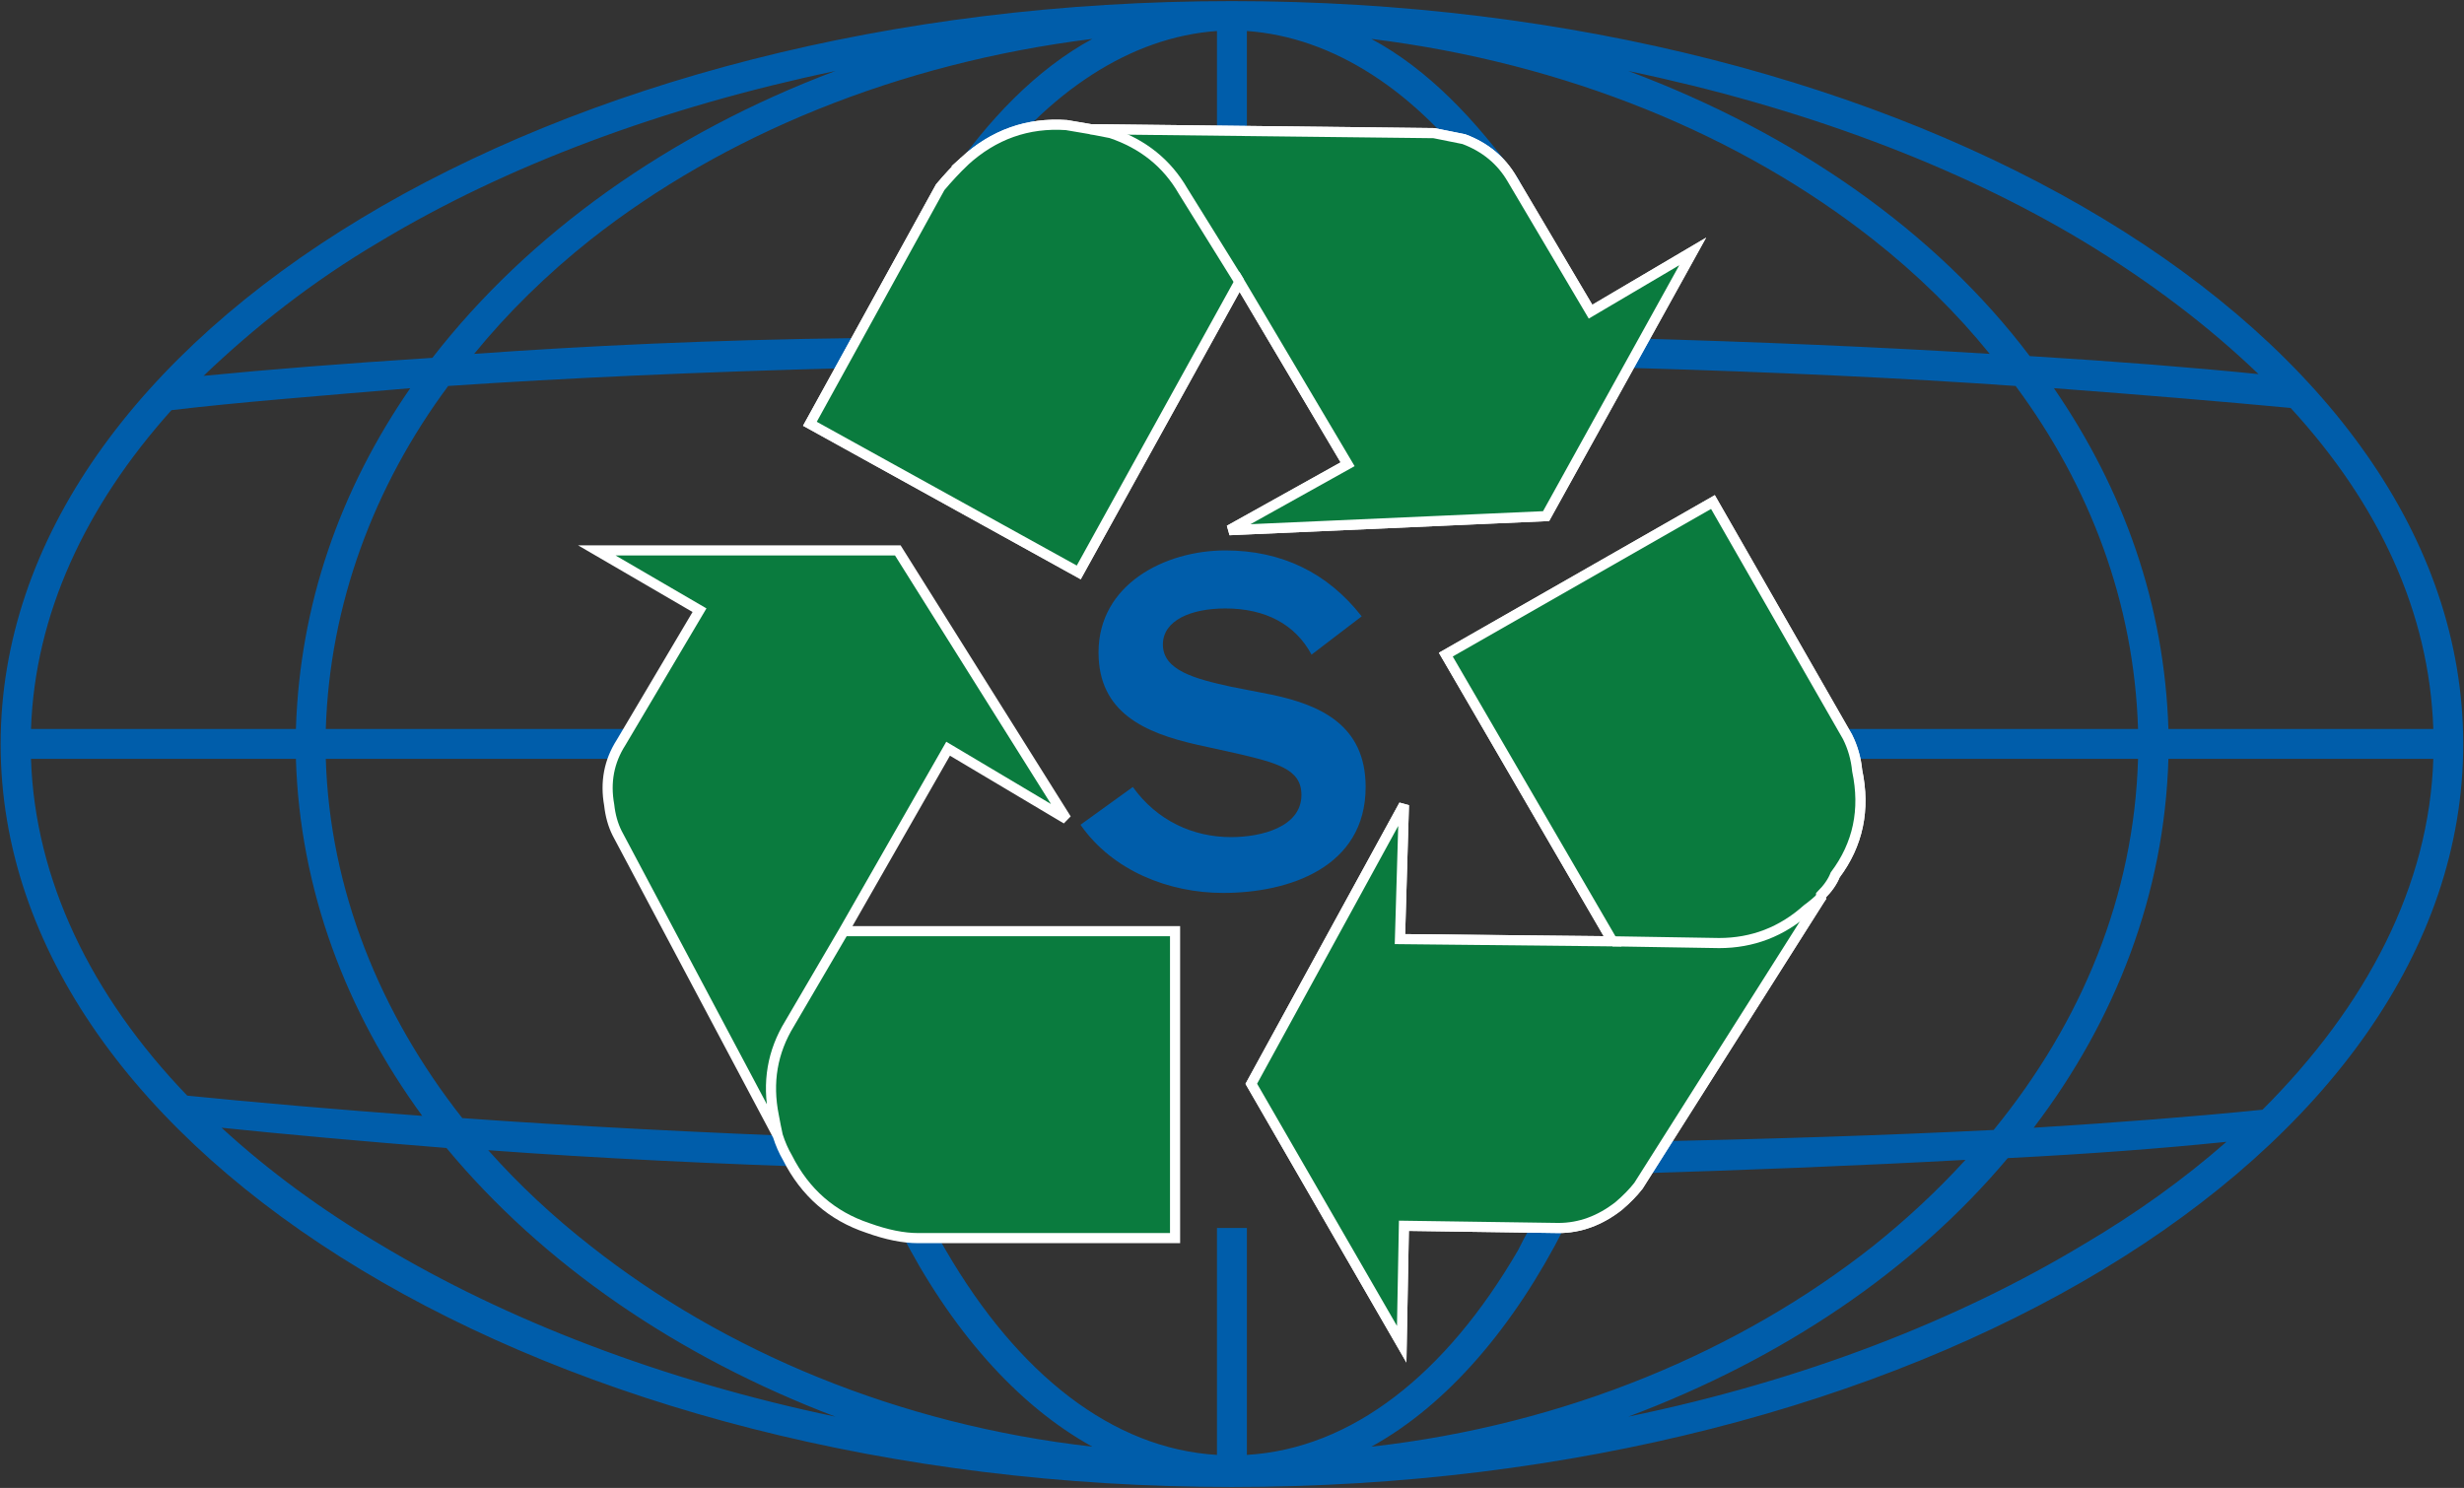 <svg version="1.2" xmlns="http://www.w3.org/2000/svg" viewBox="0 0 1558 941" width="1558" height="941">
	<rect x="0" y="0" width="1558" height="941" fill="#333333" stroke="none"/>
	<title>SCHN_BIG copy-svg</title>
	<defs>
		<clipPath clipPathUnits="userSpaceOnUse" id="cp1">
			<path d="m-8412.06-727.42h15533.34v20087.75h-15533.34z"/>
		</clipPath>
	</defs>
	<style>
		.s0 { fill: #005daa } 
		.s1 { fill: #0a7b3e;stroke: #ffffff;stroke-width: 6.4 } 
	</style>
	<g id="Clip-Path: Clip-Path: Page 1" clip-path="url(#cp1)">
		<g id="Clip-Path: Page 1">
			<g id="Page 1">
				<path id="Path 20" fill-rule="evenodd" class="s0" d="m778.9 940.4c-430.5 0-778.5-210-778.5-469.8 0-259.9 348-469.9 778.5-469.9 430.6 0 778.6 210 778.6 469.9 0 259.8-348 469.8-778.6 469.8zm628.9-218.3q-62.1 6.4-138.3 10.3c-59.5 70.9-142.2 126.8-239.9 163.5 110.5-22.8 208.2-60.9 288-109q49.6-29.2 90.2-64.8zm-440.5 54.5h21.7c-31.7 62.3-73.7 111.8-121.9 138.3 123.3-13.9 233.5-60.7 317.3-126.9q31.7-25.3 58.4-54.5-96.3 5.3-218.2 8.9l7.6-20.3q128.2-2.5 228.4-7.5c55.9-68.4 88.8-148.5 91.3-234.7h-258.8l-5-18.9h263.8c-2.5-79.8-30.4-153.5-77.4-216.9q-106.6-7.5-242.3-11.4l-6.4-18.9q129.3 3.6 232.3 10-31.7-39.2-73.7-72.3c-83.8-66-194-111.6-317.3-126.9 35.7 19.2 66 50.9 94.1 90.1h-24.2c-41.7-57-93.8-91.2-148.6-95.1v95.1h-18.9v-95.1c-54.6 3.9-106.6 38.1-148.6 95.1h-22.8c26.7-39.2 57.3-70.9 92.6-90.1-123 15.3-233.4 60.9-317.2 126.9q-41.7 33.1-73.7 72.3c69.8-5 150-8.9 242.6-10l17.6 17.8-24 13.9q1.1-6.4 3.6-12.8c-97.6 2.5-182.5 6.4-256.2 11.4-47.1 63.4-74.9 138.2-77.4 216.9h241.3v18.9h-241.3c2.5 82.6 34.2 161 86.3 227.2q104 7.5 238.7 12.5l7.5 19.2q-128.2-3.9-229.8-11.4 29.2 32.8 64.8 60.6c83.8 66.2 194.2 113 317.2 126.9-48.1-26.5-90.1-74.9-121.8-136.9h21.7q3.9 6.4 7.5 12.8c45.6 78.4 105.4 125.4 171.4 129.3v-143.5h18.9v143.5c66.2-3.9 125.8-50.9 171.4-129.3q3.9-7.8 7.5-14.2zm-439.1 119.3c-100.1-38.1-185-96.5-245.9-169.9q-80.2-6.4-142.2-12.8 44.2 40.6 100.1 73.7c79.9 48.1 179 86.2 288 109zm-409.8-203q63.4 6.4 148.6 12.8c-48.2-65.9-77.4-143.2-79.9-225.8h-167.5c2.5 76.2 37.8 149.6 98.8 213zm-98.8-231.9h167.5c2.5-78.7 27.8-151 72.3-215.5-58.4 5-109.3 8.9-151 13.9-54.6 60.9-86.3 129.3-88.8 201.6zm109.1-223.3q62-6.1 144.7-11.4c60.9-78.5 149.7-141.9 254.8-181.4-109 22.8-208.1 59.8-288 107.9-43.1 25.4-79.8 54.6-111.5 84.9zm900.9-192.8c105.5 39.5 194.3 101.5 253.8 180.3q81.3 5 144.7 11.4-47.6-45.7-110.5-83.8c-79.8-48.1-178.9-85.1-288-107.9zm269.1 200.6c44.3 64.5 69.9 136.8 72.4 215.5h167.5c-2.5-73.7-34.3-142.1-90.2-203q-64.8-6.1-149.7-12.5zm239.9 234.4h-167.5c-2.5 85.1-33.1 164.9-85.2 233.3q81.3-5 144.7-11.4c66-65.9 105.5-141.8 108-221.9z"/>
				<path id="Path 21" class="s1" d="m1151.5 567.5q-3.6 3.6-8.9 7.5-23.9 21.4-55.6 21.4l-67.4-1.1 67.4 1.1q31.7 0 55.6-21.4 5.3-3.9 8.9-7.5l-115.5 182.4q-5 6.4-12.5 12.8-17.8 13.9-38.1 13.9l-97.7-1.4-1.4 74.9-95.1-164.7 96.5-176.3-2.5 84.8 134.4 1.4-105.4-181.3 168.9-96.5 85.1 148.5q5 10 6.1 21.4 7.8 37-13.9 65.9-2.5 6.4-8.9 12.8 0 1.4 0 1.4z"/>
				<path id="Path 22" class="s1" d="m609.8 102q27.8-25.4 64.5-22.9l15.3 2.6 217.1 2.5 18.9 3.8q20.3 7.6 30.6 25.4l49.5 83.7 64.6-38.1-92.7 167.4-200.3 8.9 74.8-41.7-68.4-115.4-101.6 183.8-170-94 82.4-149.6q7.5-8.9 15.3-16.4z"/>
				<path id="Path 23" class="s1" d="m533.5 588.9h209.5v194.1h-162.5q-13.9 0-31.7-6.4-34.2-11.4-50.9-44.5-3.6-6.1-6.1-13.9-1.4-6.4-2.5-12.5-6.4-31.7 10-58.4l34.2-58.4-34.2 58.4q-16.4 26.7-10 58.4 1.1 6.1 2.5 12.5l-101.6-191.3q-3.9-7.8-5-17.8-3.9-21.7 7.5-39.5l49.6-83.7-64.9-37.8h190.3l106.6 169.9-74.8-44.5z"/>
				<path id="Path 25" class="s1" d="m1019.6 595.3l-105.4-181.3 168.9-96.5 85.1 148.5q5 10 6.1 21.4 7.8 37-13.9 65.9-2.5 6.4-8.9 12.8 0 1.4 0 1.4l-115.5 182.4q-5 6.4-12.5 12.8-17.8 13.9-38.1 13.9l-97.7-1.4-1.4 74.9-95.1-164.7 96.5-176.3-2.5 84.8z"/>
				<path id="Path 26" class="s1" d="m1151.5 567.5q-3.6 3.6-8.9 7.5-23.9 21.4-55.6 21.4l-67.4-1.1"/>
				<path id="Path 27" class="s1" d="m609.8 102q27.8-25.4 64.5-22.9l15.3 2.6 217.1 2.5 18.9 3.8q20.3 7.6 30.6 25.4l49.5 83.7 64.6-38.1-92.7 167.4-200.3 8.9 74.8-41.7-68.4-115.4-101.6 183.8-170-94 82.4-149.6q7.5-8.9 15.3-16.4z"/>
				<path id="Path 29" class="s1" d="m689.6 81.7l12.8 2.5q30.4 10.2 45.7 36.7l35.6 57.3"/>
				<path id="Path 30" class="s0" d="m683.2 521.6c20.3 29.2 56 43.1 90.2 43.1 42 0 90.1-16.4 90.1-67 0-39.5-29.2-52-59.5-58.4l-25.6-5c-22.8-5-43.1-10.3-43.1-26.7 0-15.3 17.8-22.8 39.5-22.8 25.3 0 44.2 10 54.5 29.2l31.7-24.2c-21.7-27.8-50.9-41.7-86.2-41.7-38.2 0-80.2 21.4-80.2 64.5 0 38.1 29.2 50.9 62.4 58.4l22.8 5c27.8 6.4 43.1 10.3 43.1 26.7 0 20.3-25.3 26.7-44.5 26.7-23.9 0-46.8-10.3-62.1-31.7z"/>
			</g>
		</g>
	</g>
</svg>